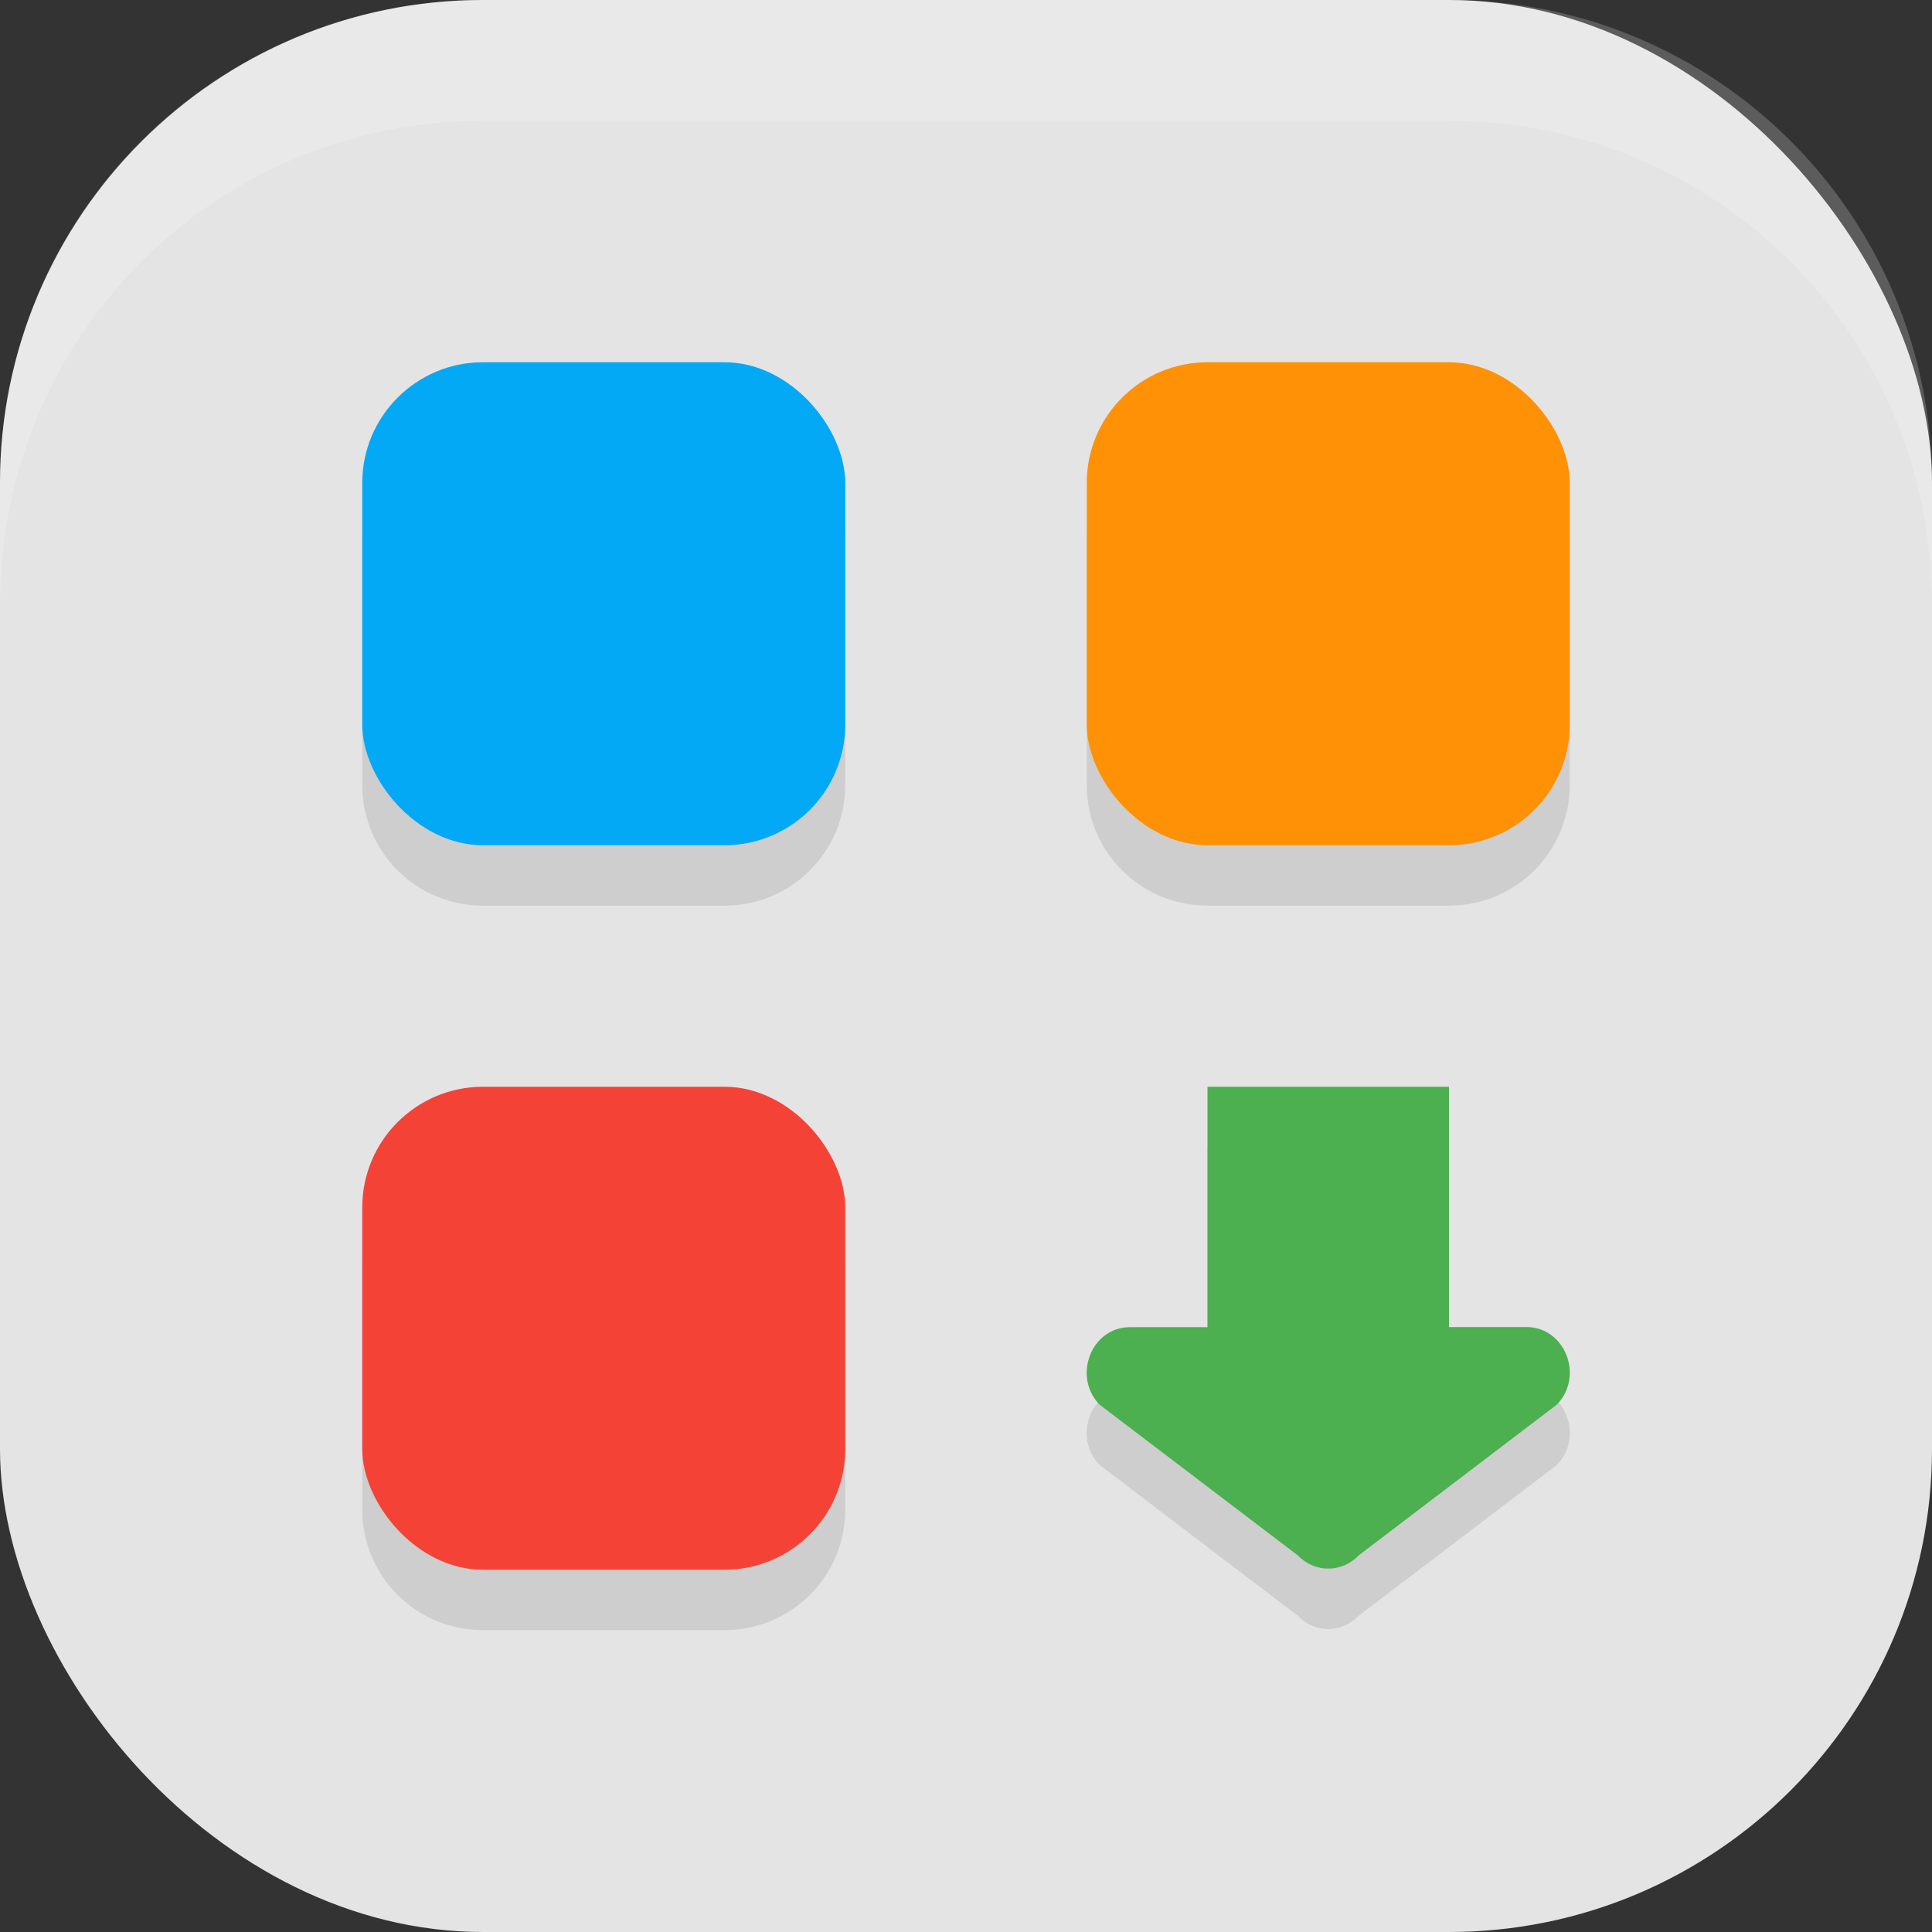 <?xml version="1.0" encoding="UTF-8" standalone="no"?>
<!-- Created with Inkscape (http://www.inkscape.org/) -->

<svg
   width="16"
   height="16"
   viewBox="0 0 16 16"
   version="1.1"
   id="svg5"
   inkscape:version="1.3 (1:1.3+202307231459+0e150ed6c4)"
   sodipodi:docname="system-software-install.svg"
   xmlns:inkscape="http://www.inkscape.org/namespaces/inkscape"
   xmlns:sodipodi="http://sodipodi.sourceforge.net/DTD/sodipodi-0.dtd"
   xmlns="http://www.w3.org/2000/svg"
   xmlns:svg="http://www.w3.org/2000/svg">
  <rect x="0" y="0" width="16" height="16" fill="#333333" stroke="none"/>
  <sodipodi:namedview
     id="namedview7"
     pagecolor="#ffffff"
     bordercolor="#000000"
     borderopacity="0.25"
     inkscape:showpageshadow="2"
     inkscape:pageopacity="0.0"
     inkscape:pagecheckerboard="0"
     inkscape:deskcolor="#d1d1d1"
     inkscape:document-units="px"
     showgrid="false"
     inkscape:zoom="44.875"
     inkscape:cx="8"
     inkscape:cy="7.9888579"
     inkscape:window-width="1920"
     inkscape:window-height="1008"
     inkscape:window-x="0"
     inkscape:window-y="0"
     inkscape:window-maximized="1"
     inkscape:current-layer="svg5" />
  <defs
     id="defs2" />
  <rect
     style="fill:#e4e4e4;fill-opacity:1;stroke-width:1.143;stroke-linecap:square"
     id="rect396"
     width="16"
     height="16"
     x="0"
     y="0"
     ry="4" />
  <path
     id="path1"
     style="opacity:0.1;fill:#000000"
     d="m 4,3.5 c -0.554,0 -1,0.446 -1,1 v 2 c 0,0.554 0.446,1 1,1 h 2 c 0.554,0 1,-0.446 1,-1 v -2 C 7,3.946 6.554,3.5 6,3.5 Z m 6,0 c -0.554,0 -1,0.446 -1,1 v 2 c 0,0.554 0.446,1 1,1 h 2 c 0.554,0 1,-0.446 1,-1 v -2 c 0,-0.554 -0.446,-1 -1,-1 z m -6,6 c -0.554,0 -1,0.446 -1,1 v 2 c 0,0.554 0.446,1 1,1 h 2 c 0.554,0 1,-0.446 1,-1 v -2 c 0,-0.554 -0.446,-1 -1,-1 z m 6,0 v 1.99 H 9.357 c -0.318,2.41e-4 -0.477,0.405 -0.252,0.641 l 1.643,1.25 c 0.139,0.146 0.365,0.146 0.504,0 l 1.643,-1.25 c 0.225,-0.236 0.066,-0.64 -0.252,-0.641 H 12 V 9.5 Z" />
  <rect
     style="fill:#03a9f4"
     width="4"
     height="4"
     x="3"
     y="3"
     ry="1"
     id="rect2" />
  <rect
     style="fill:#ff9107"
     width="4"
     height="4"
     x="9"
     y="3"
     ry="1"
     id="rect3" />
  <rect
     style="fill:#f44336"
     width="4"
     height="4"
     x="3"
     y="9"
     ry="1"
     id="rect4" />
  <path
     id="path4"
     style="fill:#4caf50"
     d="m 10,9 v 1.991 H 9.357 c -0.318,2.41e-4 -0.477,0.405 -0.252,0.641 L 10.748,12.881 c 0.139,0.146 0.365,0.146 0.504,0 l 1.643,-1.25 c 0.225,-0.236 0.066,-0.64 -0.252,-0.641 H 12 V 9 Z" />
  <path
     id="rect639"
     style="fill:#ffffff;stroke-linecap:square;opacity:0.2"
     d="M 4 0 C 1.784 0 0 1.784 0 4 L 0 5 C 0 2.784 1.784 1 4 1 L 12 1 C 14.216 1 16 2.784 16 5 L 16 4 C 16 1.784 14.216 0 12 0 L 4 0 z " />
</svg>
